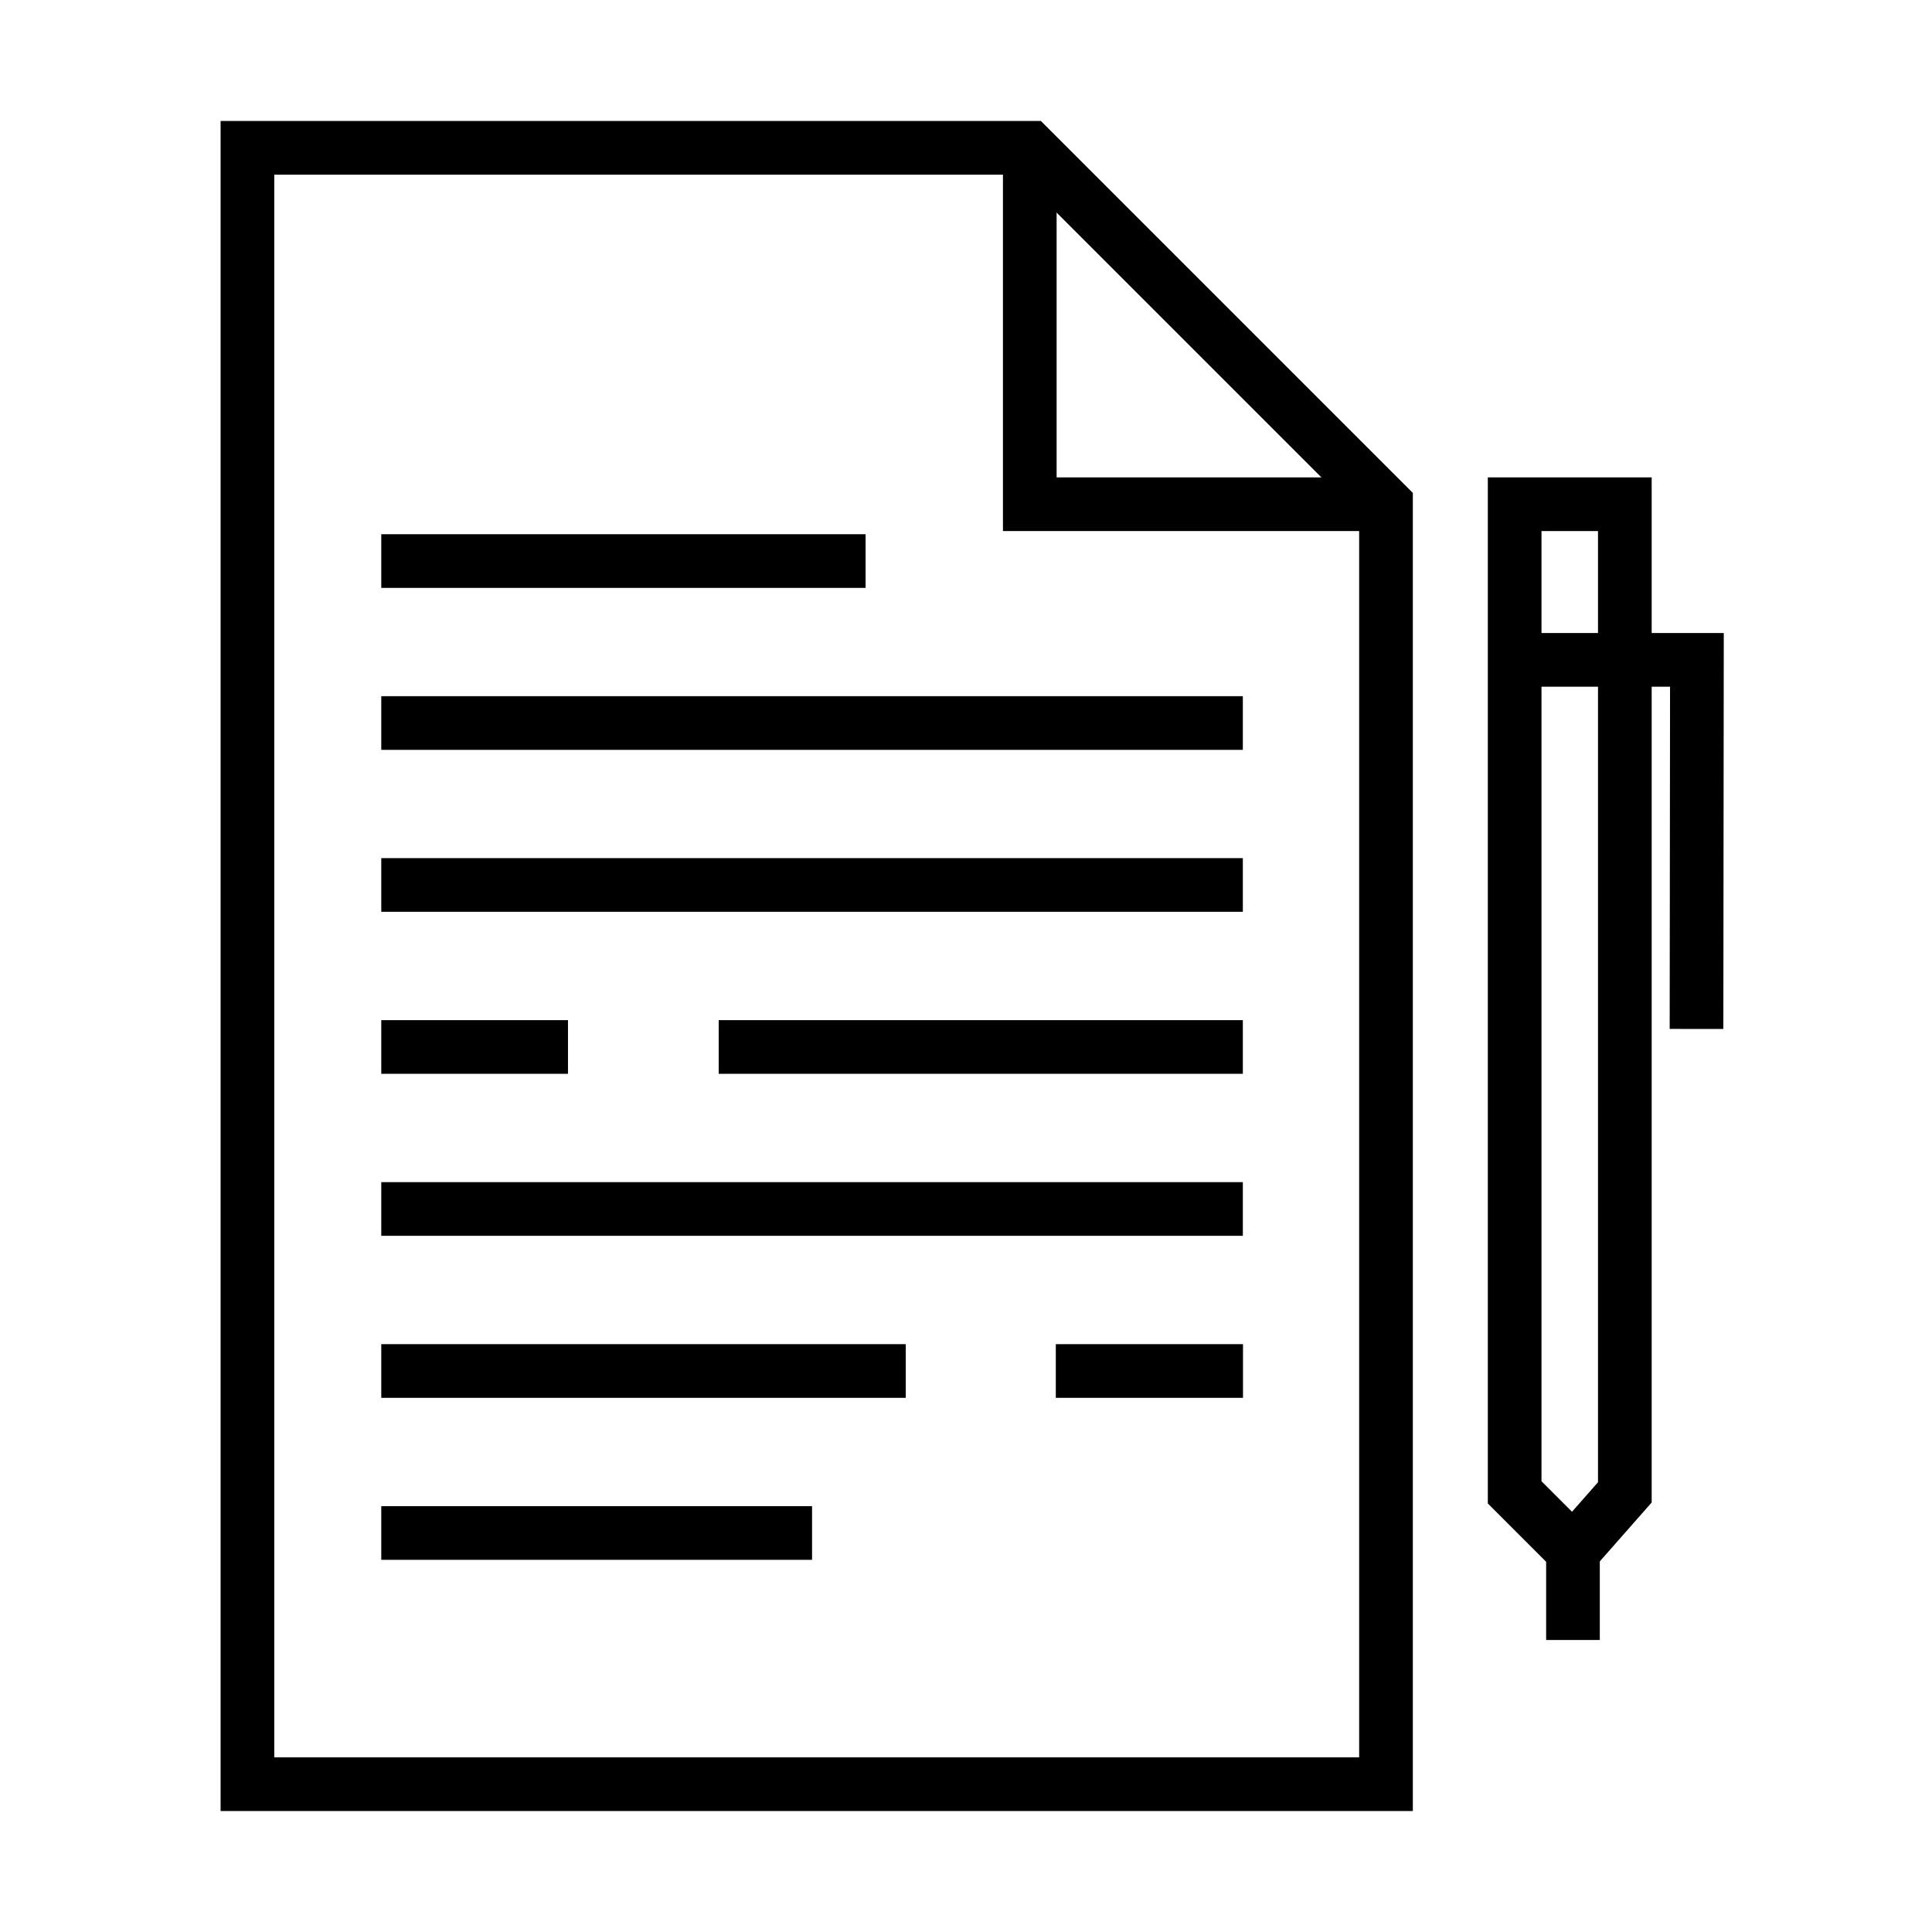 <?xml version="1.0" encoding="utf-8"?>
<!-- Generator: Adobe Illustrator 28.1.0, SVG Export Plug-In . SVG Version: 6.00 Build 0)  -->
<svg version="1.1" xmlns="http://www.w3.org/2000/svg" xmlns:xlink="http://www.w3.org/1999/xlink" x="0px" y="0px"
	 viewBox="0 0 72 72" style="enable-background:new 0 0 72 72;" xml:space="preserve">
<style type="text/css">
	.st0{fill:none;stroke:#000000;stroke-width:2;stroke-miterlimit:5;}
	.st1{fill-rule:evenodd;clip-rule:evenodd;fill:none;stroke:#000000;stroke-width:2;stroke-miterlimit:5;}
	.st2{fill:none;stroke:#000000;stroke-width:2;stroke-miterlimit:2;}
	.st3{fill:none;stroke:#000000;stroke-width:2;stroke-miterlimit:5;stroke-dasharray:4,3.542;}
	.st4{display:none;}
</style>
<g id="Icons">
	<g id="paper-and-pen-01_00000081649743608212909180000018329177276740210857_">
		<polygon class="st0" points="51.652,66.491 51.652,18.784 38.377,5.509 9.221,5.509 9.221,66.491 		"/>
		<polyline class="st0" points="38.377,5.509 38.377,18.791 51.652,18.791 		"/>
		<line class="st0" x1="14.209" y1="26.945" x2="46.317" y2="26.945"/>
		<line class="st0" x1="14.209" y1="32.98" x2="46.317" y2="32.98"/>
		<line class="st0" x1="14.209" y1="20.909" x2="32.258" y2="20.909"/>
		<line class="st0" x1="14.209" y1="39.018" x2="21.167" y2="39.018"/>
		<line class="st0" x1="26.784" y1="39.018" x2="46.317" y2="39.018"/>
		<line class="st0" x1="14.209" y1="45.055" x2="46.317" y2="45.055"/>
		<line class="st0" x1="14.209" y1="51.093" x2="33.755" y2="51.093"/>
		<line class="st0" x1="39.347" y1="51.093" x2="46.323" y2="51.093"/>
		<line class="st0" x1="14.209" y1="57.13" x2="30.263" y2="57.13"/>
		<g>
			<line class="st0" x1="58.62" y1="61.118" x2="58.62" y2="57.799"/>
			<polyline class="st0" points="63.224,38.346 63.239,24.591 56.422,24.591 			"/>
			<polygon class="st0" points="60.553,55.616 60.553,18.791 56.447,18.791 56.447,55.616 58.63,57.799 			"/>
		</g>
	</g>
</g>
<g id="Labels">
</g>
<g id="Guides" class="st4">
</g>
</svg>
